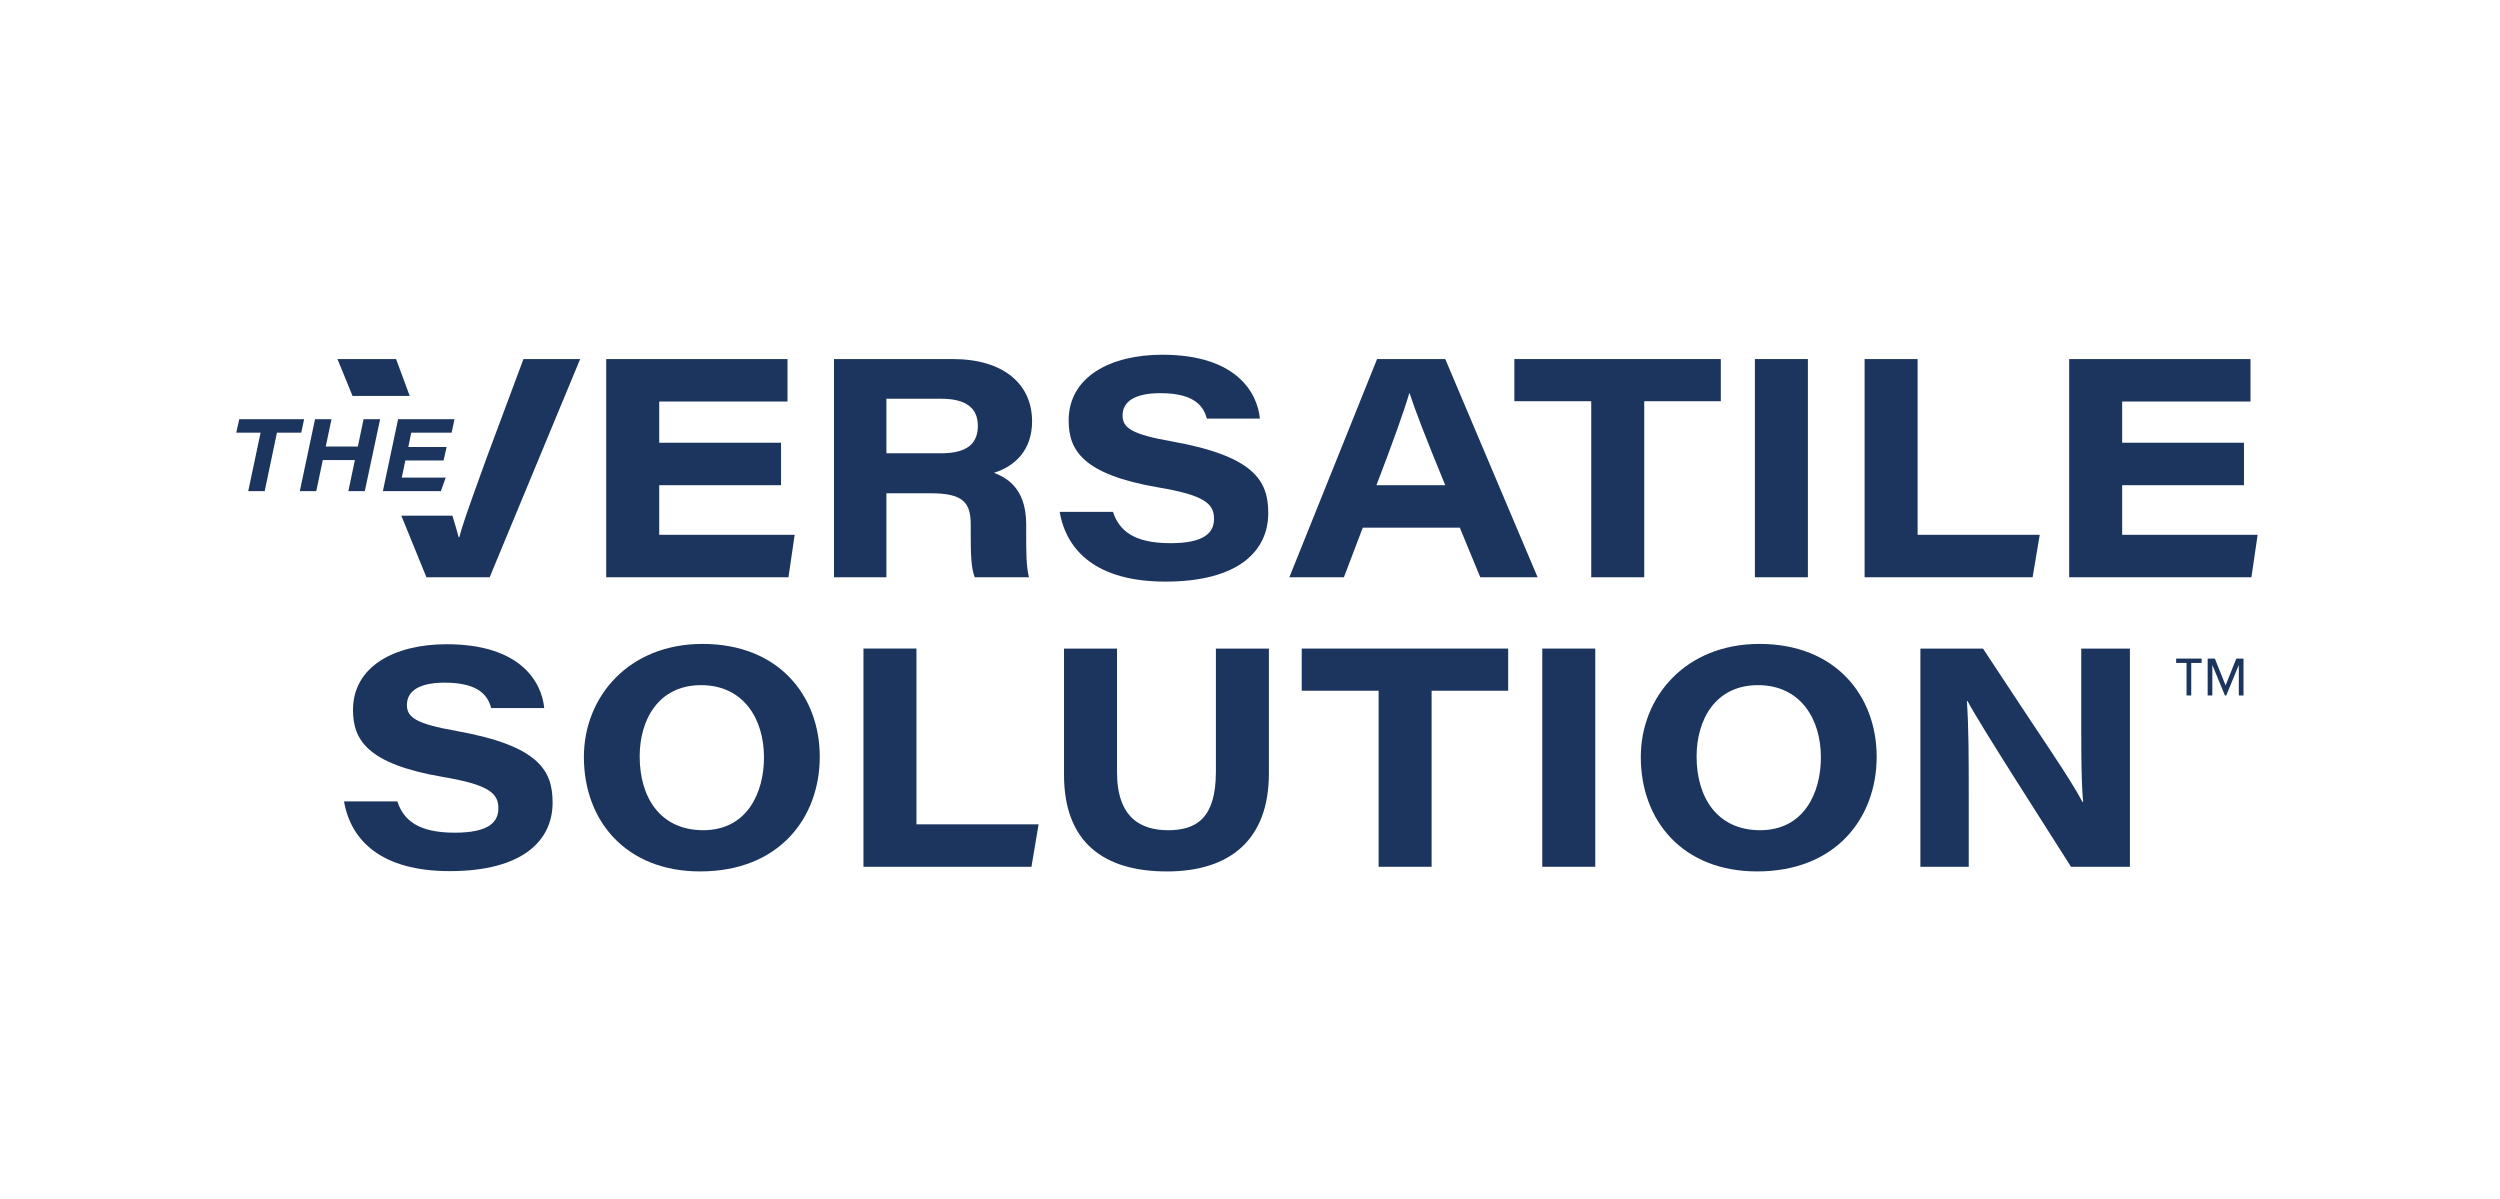 <svg xmlns="http://www.w3.org/2000/svg" id="Layer_1" data-name="Layer 1" viewBox="0 0 1243.48 596.33"><defs><style>      .cls-1 {        fill: #1c355e;      }    </style></defs><path class="cls-1" d="m241.86,228.23c-10.17,28.06-11.72,32.68-13.41,39.01h-.31c-.76-2.85-1.74-6.32-3.11-10.76h-25.42l12.49,30.65h31.45l45.02-108.54h-28.21l-18.5,49.64Z"></path><polygon class="cls-1" points="197 178.59 167.86 178.59 175.34 196.93 203.79 196.93 197 178.59"></polygon><polygon class="cls-1" points="395.26 266.01 327.89 266.01 327.89 241.34 388.48 241.34 388.48 220.22 327.89 220.22 327.89 199.71 391.71 199.71 391.71 178.59 301.52 178.59 301.52 287.13 392.18 287.13 395.26 266.01"></polygon><path class="cls-1" d="m440.89,245.35h22.05c15.88,0,19.89,4.47,19.89,15.42v3.7c0,11.41.15,17.88,2,22.66h26.98c-1.39-5.09-1.39-13.41-1.39-20.97v-5.4c0-19.43-11.56-23.74-16.03-25.59,10.79-3.39,18.96-11.56,18.96-25.59,0-18.66-14.34-30.99-39.47-30.99h-59.05v108.54h26.06v-41.78Zm0-47.02h27.29c12.49,0,18.19,4.78,18.19,13.41,0,9.1-5.55,13.72-18.35,13.72h-27.13v-27.14Z"></path><path class="cls-1" d="m582.11,270.17c-18.04,0-25.44-6.17-28.52-15.57h-26.52c3.39,19.58,18.65,34.69,52.57,34.69,36.38,0,51.18-15.26,51.18-34.07,0-15.73-6.47-28.21-47.64-35.61-20.35-3.55-24.82-6.78-24.82-12.95,0-7.09,6.32-11.1,18.81-11.1,17.88,0,21.58,7.25,23.13,12.64h26.36c-1.23-12.64-11.41-31.76-48.56-31.76-25.75,0-46.56,10.95-46.56,32.69,0,14.65,6.78,26.83,44.56,33.3,22.82,3.85,27.75,8.02,27.75,15.57,0,6.94-4.78,12.18-21.74,12.18Z"></path><path class="cls-1" d="m684.94,178.59l-43.63,108.54h27.13l9.4-24.67h48.26l10.18,24.67h28.52l-45.94-108.54h-33.92Zm-.31,62.75c8.17-21.27,14.03-37.77,16.34-45.79h.15c2.62,8.17,7.55,20.97,17.73,45.79h-34.23Z"></path><polygon class="cls-1" points="791.47 287.13 817.83 287.13 817.83 199.56 855.91 199.56 855.91 178.59 753.23 178.59 753.23 199.56 791.47 199.56 791.47 287.13"></polygon><rect class="cls-1" x="872.87" y="178.59" width="26.36" height="108.54"></rect><polygon class="cls-1" points="1014.55 266.01 953.8 266.01 953.8 178.59 927.44 178.59 927.44 287.13 1011 287.13 1014.55 266.01"></polygon><polygon class="cls-1" points="1055.55 266.01 1055.55 241.34 1116.14 241.34 1116.14 220.22 1055.55 220.22 1055.55 199.71 1119.38 199.71 1119.38 178.59 1029.19 178.59 1029.19 287.13 1119.84 287.13 1122.93 266.01 1055.55 266.01"></polygon><path class="cls-1" d="m227.22,363.6c-20.35-3.55-24.82-6.78-24.82-12.95,0-7.09,6.32-11.1,18.81-11.1,17.88,0,21.58,7.25,23.13,12.64h26.36c-1.23-12.64-11.41-31.76-48.56-31.76-25.75,0-46.56,10.95-46.56,32.69,0,14.65,6.78,26.83,44.56,33.3,22.82,3.85,27.75,8.02,27.75,15.57,0,6.94-4.78,12.18-21.74,12.18-18.04,0-25.44-6.17-28.52-15.57h-26.52c3.39,19.58,18.65,34.69,52.57,34.69,36.38,0,51.18-15.26,51.18-34.07,0-15.73-6.47-28.21-47.64-35.61Z"></path><path class="cls-1" d="m349.47,320.28c-36.85,0-59.05,26.36-59.05,56.27,0,31.76,20.97,56.89,57.81,56.89,39.47,0,59.51-26.83,59.51-57.04s-20.35-56.12-58.28-56.12Zm.31,92.66c-21.28,0-31.61-16.19-31.61-36.69,0-18.35,9.41-35.46,30.53-35.46s31.3,16.81,31.3,35.92c0,17.73-8.48,36.23-30.22,36.23Z"></path><polygon class="cls-1" points="455.84 322.59 429.48 322.59 429.48 431.13 513.04 431.13 516.59 410.01 455.84 410.01 455.84 322.59"></polygon><path class="cls-1" d="m604.77,383.96c0,22.82-9.56,28.98-23.74,28.98-13.26,0-25.44-5.86-25.44-28.98v-61.36h-26.36v62.75c0,33.76,19.89,48.1,51.19,48.1s50.72-15.72,50.72-48.72v-62.13h-26.36v61.36Z"></path><polygon class="cls-1" points="647.47 343.56 685.71 343.56 685.71 431.13 712.07 431.13 712.07 343.56 750.15 343.56 750.15 322.59 647.47 322.59 647.47 343.56"></polygon><rect class="cls-1" x="767.11" y="322.59" width="26.36" height="108.54"></rect><path class="cls-1" d="m875.17,320.28c-36.85,0-59.05,26.36-59.05,56.27,0,31.76,20.97,56.89,57.81,56.89,39.47,0,59.51-26.83,59.51-57.04s-20.35-56.12-58.28-56.12Zm.31,92.66c-21.28,0-31.61-16.19-31.61-36.69,0-18.35,9.41-35.46,30.53-35.46s31.3,16.81,31.3,35.92c0,17.73-8.48,36.23-30.22,36.23Z"></path><path class="cls-1" d="m1035.2,349.42c0,17.88-.15,38.08.93,49.49h-.31c-6.78-12.8-18.96-29.75-49.49-76.31h-31.14v108.54h24.05v-34.38c0-19.27,0-34.84-.93-48.1h.31c6.47,12.33,41.32,66.29,51.49,82.48h29.29v-108.54h-24.2v26.83Z"></path><polygon class="cls-1" points="1082.4 329.74 1087.57 329.74 1087.57 345.91 1089.9 345.91 1089.9 329.74 1095.07 329.74 1095.07 327.57 1082.4 327.57 1082.4 329.74"></polygon><polygon class="cls-1" points="1106.99 340.91 1101.65 327.57 1098.07 327.57 1098.07 345.91 1100.4 345.91 1100.4 330.74 1106.65 345.91 1107.32 345.91 1113.57 330.74 1113.57 345.91 1115.91 345.91 1115.91 327.57 1112.32 327.57 1106.99 340.91"></polygon><polygon class="cls-1" points="151.27 208.5 119 208.5 117.52 215.2 129.62 215.2 123.47 244.27 131.65 244.27 137.75 215.2 149.84 215.2 151.27 208.5"></polygon><polygon class="cls-1" points="189.07 208.5 180.84 208.5 177.99 222.11 162.03 222.11 164.88 208.5 156.7 208.5 149.13 244.27 157.31 244.27 160.56 228.82 176.52 228.82 173.27 244.27 181.45 244.27 189.07 208.5"></polygon><polygon class="cls-1" points="221.69 237.56 199.84 237.56 201.62 229.03 220.62 229.03 222.15 222.32 203.09 222.32 204.56 215.2 224.64 215.2 226.06 208.5 198.01 208.5 190.44 244.27 219.3 244.27 221.69 237.56"></polygon></svg>